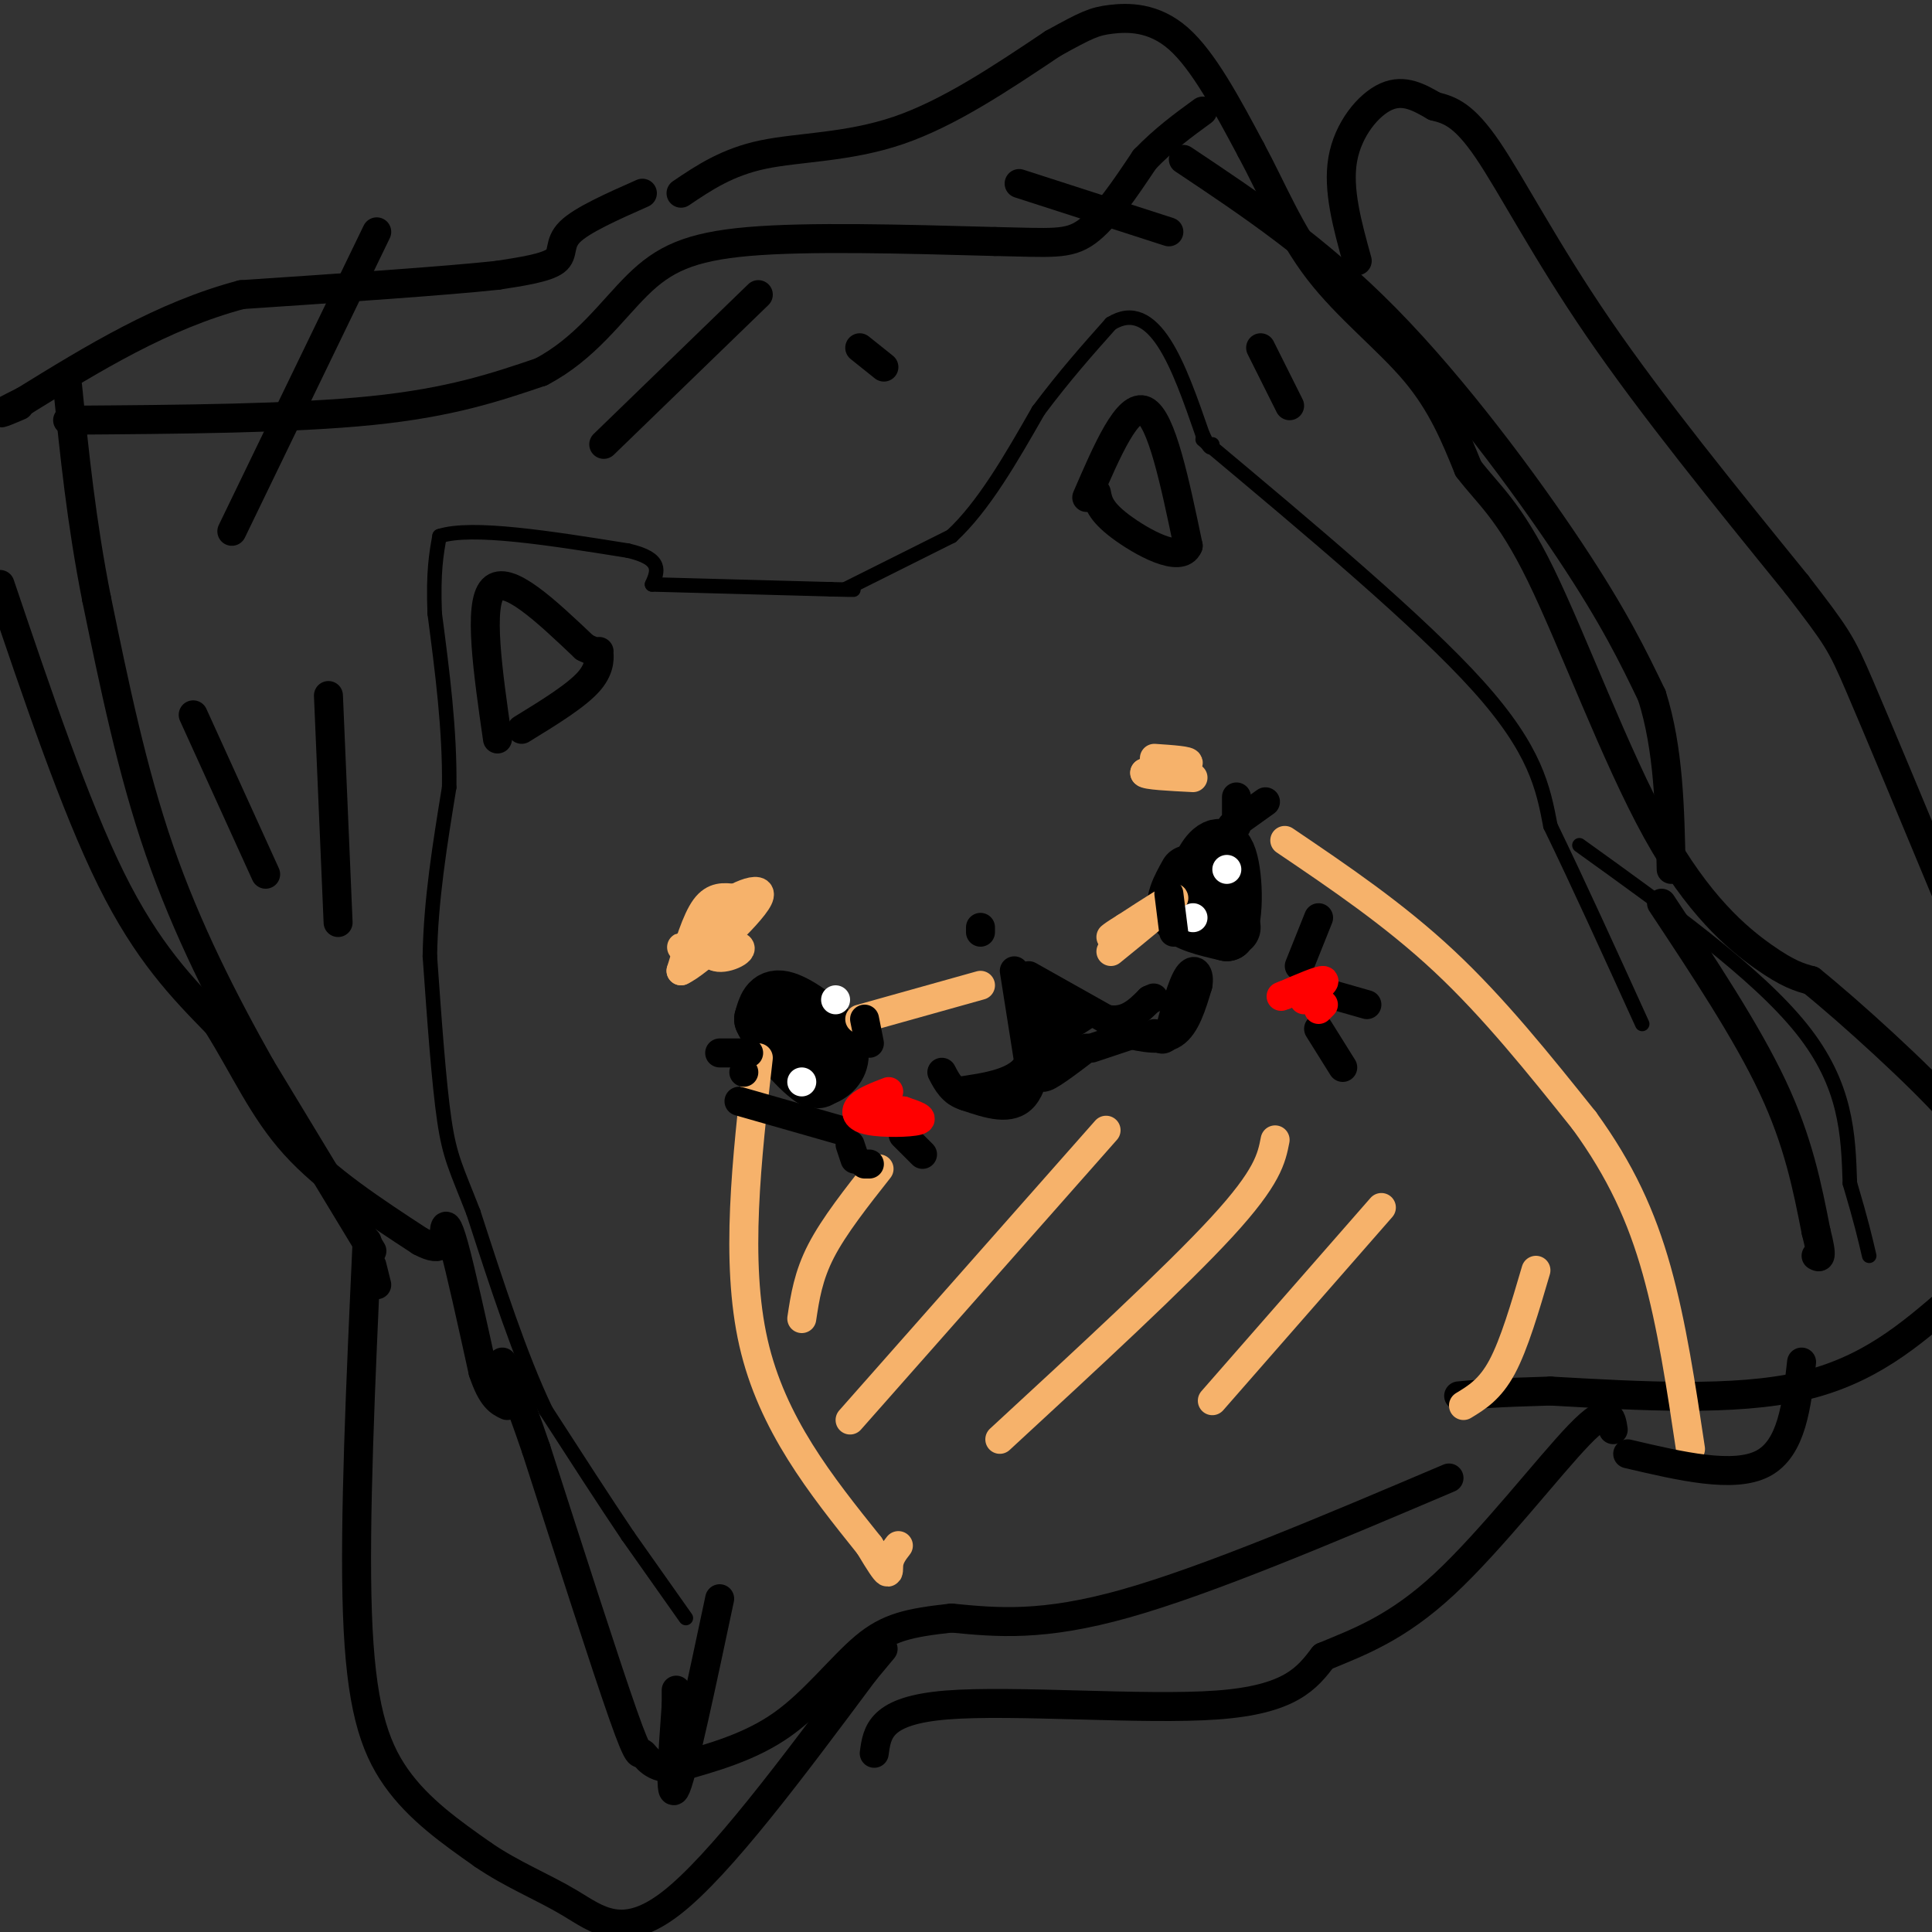 <svg viewBox='0 0 400 400' version='1.1' xmlns='http://www.w3.org/2000/svg' xmlns:xlink='http://www.w3.org/1999/xlink'><rect x="0" y="0" width="400" height="400" fill="#333333" stroke="none"/><g fill='none' stroke='#000000' stroke-width='3' stroke-linecap='round' stroke-linejoin='round'><path d='M142,335c0.000,0.000 -12.000,-17.000 -12,-17'/><path d='M130,318c-4.833,-7.167 -10.917,-16.583 -17,-26'/><path d='M113,292c-5.333,-11.167 -10.167,-26.083 -15,-41'/><path d='M98,251c-3.533,-9.089 -4.867,-11.311 -6,-19c-1.133,-7.689 -2.067,-20.844 -3,-34'/><path d='M89,198c0.167,-11.500 2.083,-23.250 4,-35'/><path d='M93,163c0.167,-11.833 -1.417,-23.917 -3,-36'/><path d='M90,127c-0.333,-8.667 0.333,-12.333 1,-16'/><path d='M91,111c6.667,-2.167 22.833,0.417 39,3'/><path d='M130,114c7.333,1.667 6.167,4.333 5,7'/><path d='M135,121c0.000,0.000 37.000,1.000 37,1'/><path d='M172,122c6.667,0.167 4.833,0.083 3,0'/><path d='M175,122c0.000,0.000 22.000,-11.000 22,-11'/><path d='M197,111c6.667,-6.167 12.333,-16.083 18,-26'/><path d='M215,85c5.500,-7.333 10.250,-12.667 15,-18'/><path d='M230,67c4.422,-2.756 7.978,-0.644 11,4c3.022,4.644 5.511,11.822 8,19'/><path d='M249,90c1.667,3.500 1.833,2.750 2,2'/><path d='M249,91c22.500,18.833 45.000,37.667 57,51c12.000,13.333 13.500,21.167 15,29'/><path d='M321,171c5.667,11.667 12.333,26.333 19,41'/><path d='M327,175c18.333,13.167 36.667,26.333 46,38c9.333,11.667 9.667,21.833 10,32'/><path d='M383,245c2.333,7.833 3.167,11.417 4,15'/></g>
<g fill='none' stroke='#000000' stroke-width='12' stroke-linecap='round' stroke-linejoin='round'><path d='M170,215c-2.333,0.833 -4.667,1.667 -5,3c-0.333,1.333 1.333,3.167 3,5'/><path d='M168,223c1.510,0.620 3.786,-0.329 5,-2c1.214,-1.671 1.365,-4.065 -1,-7c-2.365,-2.935 -7.247,-6.410 -10,-7c-2.753,-0.590 -3.376,1.705 -4,4'/><path d='M158,211c1.511,3.511 7.289,10.289 10,12c2.711,1.711 2.356,-1.644 2,-5'/><path d='M246,181c-1.667,3.000 -3.333,6.000 -2,8c1.333,2.000 5.667,3.000 10,4'/><path d='M254,193c1.845,-3.060 1.458,-12.708 0,-16c-1.458,-3.292 -3.988,-0.226 -5,2c-1.012,2.226 -0.506,3.613 0,5'/><path d='M249,184c-0.267,2.022 -0.933,4.578 0,6c0.933,1.422 3.467,1.711 6,2'/></g>
<g fill='none' stroke='#000000' stroke-width='6' stroke-linecap='round' stroke-linejoin='round'><path d='M210,201c0.000,0.000 3.000,19.000 3,19'/><path d='M213,220c-2.000,4.167 -8.500,5.083 -15,6'/><path d='M213,202c0.000,0.000 16.000,9.000 16,9'/><path d='M229,211c4.167,0.833 6.583,-1.583 9,-4'/><path d='M238,207c1.500,-0.667 0.750,-0.333 0,0'/><path d='M225,210c-2.250,1.500 -4.500,3.000 -6,3c-1.500,0.000 -2.250,-1.500 -3,-3'/><path d='M216,210c-0.689,-1.489 -0.911,-3.711 0,-3c0.911,0.711 2.956,4.356 5,8'/><path d='M221,215c0.000,2.667 -2.500,5.333 -5,8'/><path d='M216,223c0.667,0.333 4.833,-2.833 9,-6'/><path d='M226,217c0.000,0.000 9.000,-3.000 9,-3'/><path d='M103,153c-2.000,-13.917 -4.000,-27.833 -1,-31c3.000,-3.167 11.000,4.417 19,12'/><path d='M121,134c3.571,1.845 3.000,0.458 3,1c-0.000,0.542 0.571,3.012 -2,6c-2.571,2.988 -8.286,6.494 -14,10'/><path d='M225,103c4.250,-9.833 8.500,-19.667 12,-18c3.500,1.667 6.250,14.833 9,28'/><path d='M246,113c-1.489,3.778 -9.711,-0.778 -14,-4c-4.289,-3.222 -4.644,-5.111 -5,-7'/><path d='M133,40c-6.267,2.778 -12.533,5.556 -15,8c-2.467,2.444 -1.133,4.556 -3,6c-1.867,1.444 -6.933,2.222 -12,3'/><path d='M103,57c-10.833,1.167 -31.917,2.583 -53,4'/><path d='M50,61c-16.333,4.333 -30.667,13.167 -45,22'/><path d='M5,83c-7.667,3.833 -4.333,2.417 -1,1'/><path d='M141,40c4.778,-3.222 9.556,-6.444 17,-8c7.444,-1.556 17.556,-1.444 28,-5c10.444,-3.556 21.222,-10.778 32,-18'/><path d='M218,9c7.012,-3.881 8.542,-4.583 12,-5c3.458,-0.417 8.845,-0.548 14,4c5.155,4.548 10.077,13.774 15,23'/><path d='M259,31c4.429,8.202 8.000,17.208 14,25c6.000,7.792 14.429,14.369 20,21c5.571,6.631 8.286,13.315 11,20'/><path d='M304,97c3.963,5.263 8.372,8.421 15,22c6.628,13.579 15.477,37.579 24,53c8.523,15.421 16.721,22.263 22,26c5.279,3.737 7.640,4.368 10,5'/><path d='M375,203c7.911,6.378 22.689,19.822 29,27c6.311,7.178 4.156,8.089 2,9'/><path d='M404,269c-8.583,7.417 -17.167,14.833 -31,18c-13.833,3.167 -32.917,2.083 -52,1'/><path d='M321,288c-11.833,0.333 -15.417,0.667 -19,1'/><path d='M300,306c-24.917,10.583 -49.833,21.167 -67,26c-17.167,4.833 -26.583,3.917 -36,3'/><path d='M197,335c-8.893,0.976 -13.125,1.917 -18,6c-4.875,4.083 -10.393,11.310 -17,16c-6.607,4.690 -14.304,6.845 -22,9'/><path d='M140,366c-4.964,0.536 -6.375,-2.625 -7,-3c-0.625,-0.375 -0.464,2.036 -4,-8c-3.536,-10.036 -10.768,-32.518 -18,-55'/><path d='M111,300c-4.167,-12.167 -5.583,-15.083 -7,-18'/><path d='M0,121c7.750,22.917 15.500,45.833 23,61c7.500,15.167 14.750,22.583 22,30'/><path d='M45,212c5.822,9.333 9.378,17.667 16,25c6.622,7.333 16.311,13.667 26,20'/><path d='M87,257c5.107,2.774 4.875,-0.292 5,-2c0.125,-1.708 0.607,-2.060 2,3c1.393,5.060 3.696,15.530 6,26'/><path d='M100,284c1.833,5.500 3.417,6.250 5,7'/></g>
<g fill='none' stroke='#f6b26b' stroke-width='6' stroke-linecap='round' stroke-linejoin='round'><path d='M152,186c-2.083,-0.250 -4.167,-0.500 -6,2c-1.833,2.500 -3.417,7.750 -5,13'/><path d='M141,201c3.381,-1.452 14.333,-11.583 16,-15c1.667,-3.417 -5.952,-0.119 -9,3c-3.048,3.119 -1.524,6.060 0,9'/><path d='M148,198c1.821,0.940 6.375,-1.208 5,-2c-1.375,-0.792 -8.679,-0.226 -11,0c-2.321,0.226 0.339,0.113 3,0'/><path d='M239,157c3.667,0.250 7.333,0.500 7,1c-0.333,0.500 -4.667,1.250 -9,2'/><path d='M237,160c0.167,0.500 5.083,0.750 10,1'/><path d='M266,174c11.333,7.667 22.667,15.333 33,25c10.333,9.667 19.667,21.333 29,33'/><path d='M328,232c7.533,10.378 11.867,19.822 15,31c3.133,11.178 5.067,24.089 7,37'/><path d='M157,219c-2.417,21.083 -4.833,42.167 -1,59c3.833,16.833 13.917,29.417 24,42'/><path d='M180,320c4.533,7.600 3.867,5.600 4,4c0.133,-1.600 1.067,-2.800 2,-4'/><path d='M178,211c0.000,0.000 25.000,-7.000 25,-7'/><path d='M230,197c6.250,-5.083 12.500,-10.167 13,-11c0.500,-0.833 -4.750,2.583 -10,6'/><path d='M233,192c-2.167,1.333 -2.583,1.667 -3,2'/></g>
<g fill='none' stroke='#ffffff' stroke-width='6' stroke-linecap='round' stroke-linejoin='round'><path d='M254,180c0.000,0.000 0.000,0.000 0,0'/><path d='M247,190c0.000,0.000 0.000,0.000 0,0'/><path d='M173,207c0.000,0.000 0.000,0.000 0,0'/><path d='M166,224c0.000,0.000 0.000,0.000 0,0'/></g>
<g fill='none' stroke='#000000' stroke-width='6' stroke-linecap='round' stroke-linejoin='round'><path d='M40,148c0.000,0.000 15.000,33.000 15,33'/><path d='M68,144c0.000,0.000 2.000,47.000 2,47'/><path d='M48,110c0.000,0.000 30.000,-62.000 30,-62'/><path d='M125,92c0.000,0.000 32.000,-31.000 32,-31'/><path d='M211,38c0.000,0.000 31.000,10.000 31,10'/><path d='M178,72c0.000,0.000 5.000,4.000 5,4'/><path d='M261,72c0.000,0.000 6.000,12.000 6,12'/></g>
<g fill='none' stroke='#f6b26b' stroke-width='6' stroke-linecap='round' stroke-linejoin='round'><path d='M166,273c0.667,-4.417 1.333,-8.833 4,-14c2.667,-5.167 7.333,-11.083 12,-17'/><path d='M176,294c0.000,0.000 53.000,-60.000 53,-60'/><path d='M207,298c18.250,-16.833 36.500,-33.667 46,-44c9.500,-10.333 10.250,-14.167 11,-18'/><path d='M251,290c0.000,0.000 35.000,-40.000 35,-40'/><path d='M303,291c2.750,-1.667 5.500,-3.333 8,-8c2.500,-4.667 4.750,-12.333 7,-20'/></g>
<g fill='none' stroke='#000000' stroke-width='6' stroke-linecap='round' stroke-linejoin='round'><path d='M216,208c-0.667,7.917 -1.333,15.833 -4,19c-2.667,3.167 -7.333,1.583 -12,0'/><path d='M200,227c-2.833,-0.833 -3.917,-2.917 -5,-5'/><path d='M233,214c3.750,0.833 7.500,1.667 10,0c2.500,-1.667 3.750,-5.833 5,-10'/><path d='M248,204c0.511,-2.533 -0.711,-3.867 -2,-2c-1.289,1.867 -2.644,6.933 -4,12'/><path d='M242,214c-1.167,2.000 -2.083,1.000 -3,0'/><path d='M149,218c0.000,0.000 6.000,0.000 6,0'/><path d='M262,166c0.000,0.000 -7.000,5.000 -7,5'/><path d='M242,185c0.000,0.000 1.000,8.000 1,8'/><path d='M179,211c0.000,0.000 1.000,5.000 1,5'/><path d='M154,222c0.000,0.000 0.000,0.000 0,0'/><path d='M256,171c0.000,0.000 0.000,-6.000 0,-6'/><path d='M269,200c0.000,0.000 4.000,-10.000 4,-10'/><path d='M276,206c0.000,0.000 7.000,2.000 7,2'/><path d='M273,213c0.000,0.000 5.000,8.000 5,8'/><path d='M174,234c0.000,0.000 -21.000,-6.000 -21,-6'/><path d='M176,237c0.000,0.000 1.000,3.000 1,3'/><path d='M187,235c0.000,0.000 4.000,4.000 4,4'/><path d='M179,241c0.000,0.000 1.000,0.000 1,0'/><path d='M203,193c0.000,0.000 0.000,-1.000 0,-1'/><path d='M344,187c8.833,13.333 17.667,26.667 23,38c5.333,11.333 7.167,20.667 9,30'/><path d='M376,255c1.500,5.833 0.750,5.417 0,5'/><path d='M149,331c-3.750,17.667 -7.500,35.333 -9,39c-1.500,3.667 -0.750,-6.667 0,-17'/><path d='M140,353c0.000,-3.333 0.000,-3.167 0,-3'/><path d='M76,257c-1.333,29.089 -2.667,58.178 -2,77c0.667,18.822 3.333,27.378 8,34c4.667,6.622 11.333,11.311 18,16'/><path d='M100,384c6.083,4.167 12.292,6.583 18,10c5.708,3.417 10.917,7.833 21,0c10.083,-7.833 25.042,-27.917 40,-48'/><path d='M179,346c6.667,-8.000 3.333,-4.000 0,0'/><path d='M181,363c0.600,-4.444 1.200,-8.889 15,-10c13.800,-1.111 40.800,1.111 56,0c15.200,-1.111 18.600,-5.556 22,-10'/><path d='M274,343c7.476,-3.107 15.167,-5.875 25,-15c9.833,-9.125 21.810,-24.607 28,-31c6.190,-6.393 6.595,-3.696 7,-1'/><path d='M337,301c11.000,2.583 22.000,5.167 28,2c6.000,-3.167 7.000,-12.083 8,-21'/><path d='M78,266c0.000,0.000 -1.000,-4.000 -1,-4'/><path d='M77,259c0.000,0.000 -23.000,-38.000 -23,-38'/><path d='M54,221c-7.667,-13.600 -15.333,-28.600 -21,-45c-5.667,-16.400 -9.333,-34.200 -13,-52'/><path d='M20,124c-3.167,-16.000 -4.583,-30.000 -6,-44'/><path d='M14,87c23.333,-0.167 46.667,-0.333 63,-2c16.333,-1.667 25.667,-4.833 35,-8'/><path d='M112,77c9.179,-4.774 14.625,-12.708 20,-18c5.375,-5.292 10.679,-7.940 23,-9c12.321,-1.060 31.661,-0.530 51,0'/><path d='M206,50c11.622,0.222 15.178,0.778 19,-2c3.822,-2.778 7.911,-8.889 12,-15'/><path d='M237,33c4.000,-4.167 8.000,-7.083 12,-10'/><path d='M245,33c13.889,9.267 27.778,18.533 42,33c14.222,14.467 28.778,34.133 38,48c9.222,13.867 13.111,21.933 17,30'/><path d='M342,144c3.500,11.000 3.750,23.500 4,36'/></g>
<g fill='none' stroke='#ff0000' stroke-width='6' stroke-linecap='round' stroke-linejoin='round'><path d='M270,207c2.333,-1.917 4.667,-3.833 4,-4c-0.667,-0.167 -4.333,1.417 -8,3'/><path d='M266,206c-1.333,0.500 -0.667,0.250 0,0'/><path d='M184,226c-2.446,0.940 -4.893,1.881 -6,3c-1.107,1.119 -0.875,2.417 2,3c2.875,0.583 8.393,0.452 10,0c1.607,-0.452 -0.696,-1.226 -3,-2'/><path d='M187,230c-1.833,-0.167 -4.917,0.417 -8,1'/><path d='M273,209c0.000,0.000 1.000,-1.000 1,-1'/></g>
<g fill='none' stroke='#000000' stroke-width='6' stroke-linecap='round' stroke-linejoin='round'><path d='M281,54c-2.044,-7.378 -4.089,-14.756 -3,-21c1.089,-6.244 5.311,-11.356 9,-13c3.689,-1.644 6.844,0.178 10,2'/><path d='M297,22c3.155,0.774 6.042,1.708 11,9c4.958,7.292 11.988,20.940 23,37c11.012,16.060 26.006,34.530 41,53'/><path d='M372,121c8.467,11.000 9.133,12.000 13,21c3.867,9.000 10.933,26.000 18,43'/><path d='M403,185c3.000,7.167 1.500,3.583 0,0'/></g>
</svg>